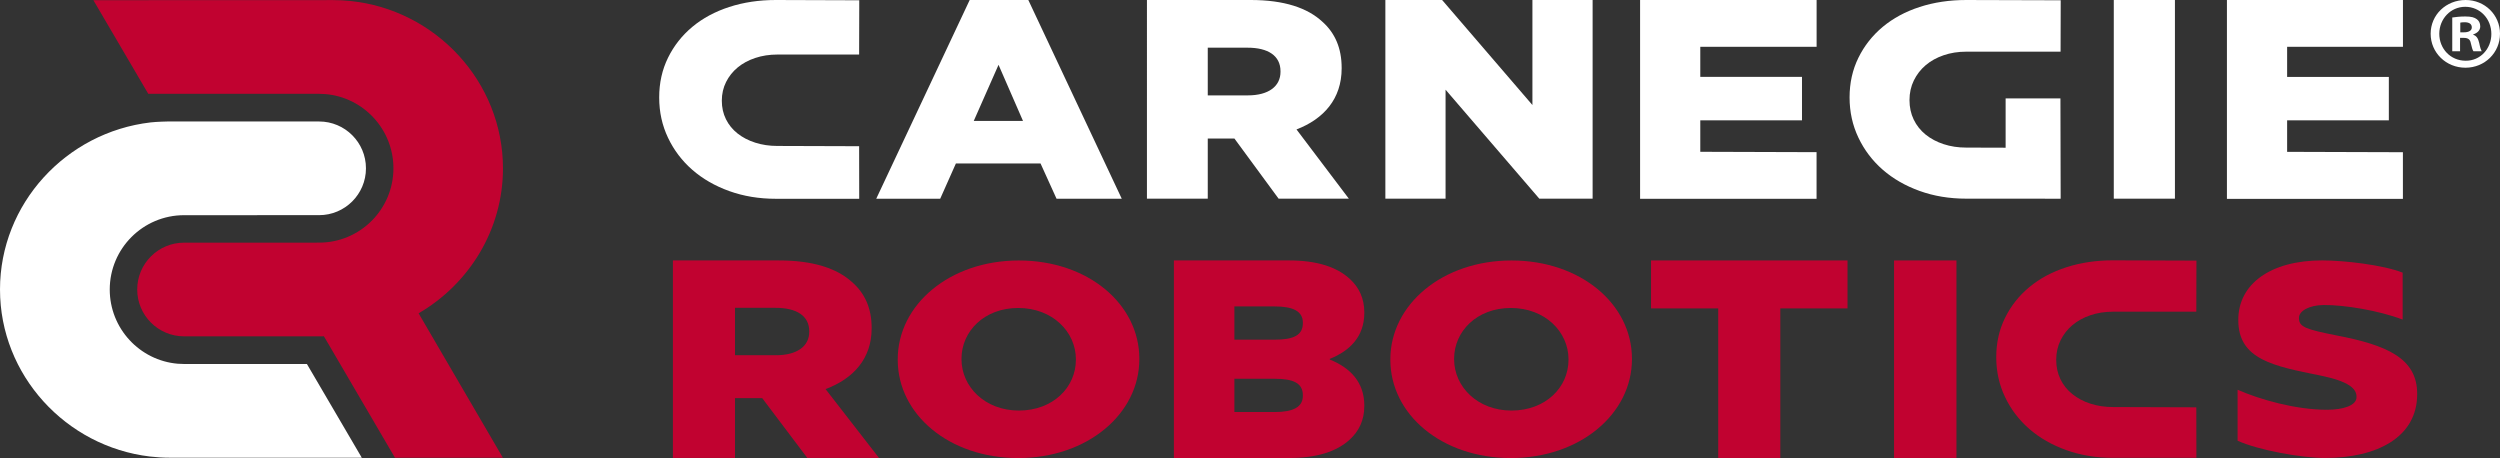 <?xml version="1.0" encoding="UTF-8"?><svg id="AutonomousSupplyCompany" xmlns="http://www.w3.org/2000/svg" viewBox="0 0 638.984 117.074"><rect x="0" y="0" width="638.984" height="117.074" fill="#333333" stroke="none"/><defs><style>.cls-1,.cls-2{fill:#fff;}.cls-2,.cls-3{fill-rule:evenodd;}.cls-4,.cls-3{fill:#c10230;}</style></defs><path class="cls-4" d="M571.916,99.614c5.563,2.462,14.77,5.121,22.871,5.121,4.113,0,7.523-1.101,7.523-3.192v-.141c0-2.021-1.818-3.907-9.33-5.441-11.787-2.37-20.883-4.059-20.883-14.102v-.14c0-9.067,8.147-15.161,21.435-15.161,5.644,0,15.616,1.158,20.573,3.132v11.993c-6.208-2.361-14.967-3.769-20.2-3.722-3.717.034-6.305,1.526-6.305,3.269v.14c0,2.232,1.897,2.825,9.57,4.359,12.734,2.441,20.644,5.761,20.644,14.896v.141c0,10.916-10.136,16.285-23.582,16.285-6.047,0-17.112-2.029-22.316-4.404v-13.032Z"/><path class="cls-4" d="M561.363,104.108l.021,12.906h-21.321c-4.293,0-8.268-.654-11.919-1.963-3.651-1.307-6.798-3.105-9.438-5.393-2.641-2.288-4.714-5.005-6.217-8.15-1.506-3.142-2.26-6.552-2.26-10.223s.754-7.03,2.26-10.073c1.503-3.043,3.576-5.658,6.217-7.847,2.64-2.188,5.787-3.873,9.438-5.055,3.651-1.181,7.626-1.774,11.919-1.774l21.333.072-.033,13.057h-21.3c-2.074,0-3.998.302-5.774.906-1.778.605-3.307,1.446-4.592,2.527-1.282,1.083-2.293,2.377-3.034,3.887-.74,1.509-1.109,3.169-1.109,4.979s.357,3.459,1.073,4.943c.714,1.484,1.726,2.754,3.035,3.81,1.308,1.056,2.849,1.875,4.628,2.452,1.775.579,3.7.868,5.774.868l21.3.071Z"/><rect class="cls-4" x="484.106" y="66.564" width="15.95" height="50.486"/><path class="cls-4" d="M439.169,78.825h-17.177v-12.261h50.222v12.261h-17.178v38.225h-15.866v-38.225Z"/><path class="cls-4" d="M400.901,91.965v-.139c0-7.006-5.978-13.11-14.743-13.11-8.681,0-14.495,5.965-14.495,12.971v.139c0,7.006,5.978,13.109,14.659,13.109,8.762,0,14.578-5.963,14.578-12.97M355.366,91.965v-.139c0-13.942,13.268-25.249,30.957-25.249s30.793,11.168,30.793,25.11v.139c0,13.942-13.266,25.247-30.957,25.247s-30.793-11.167-30.793-25.109"/><path class="cls-4" d="M333.003,82.607c0,3.09-2.395,4.212-7.22,4.212h-10.284v-8.5h10.306c4.745,0,7.198,1.273,7.198,4.137v.15ZM315.499,96.81h10.284c4.826,0,7.22,1.123,7.22,4.214v.149c0,2.864-2.453,4.139-7.198,4.139h-10.306v-8.501ZM348.708,79.978v-.15c0-3.618-1.39-6.406-3.681-8.516-3.354-3.091-8.423-4.749-15.621-4.749h-29.367v50.504h29.367c7.198,0,12.267-1.658,15.621-4.748,2.291-2.11,3.681-4.898,3.681-8.516v-.152c0-6.104-3.762-9.719-8.833-11.755v-.163c5.071-2.036,8.833-5.653,8.833-11.757"/><path class="cls-4" d="M274.991,91.965v-.139c0-7.006-5.978-13.11-14.743-13.11-8.681,0-14.495,5.965-14.495,12.971v.139c0,7.006,5.978,13.109,14.659,13.109,8.762,0,14.578-5.963,14.578-12.97M229.456,91.965v-.139c0-13.942,13.268-25.249,30.957-25.249s30.793,11.168,30.793,25.11v.139c0,13.942-13.266,25.247-30.957,25.247s-30.793-11.167-30.793-25.109"/><path class="cls-4" d="M198.331,90.797c5.4,0,8.507-2.308,8.507-5.987v-.143c0-3.968-3.273-5.987-8.589-5.987h-10.387v12.116h10.469ZM171.993,66.564h27.075c8.751,0,14.804,2.019,18.649,5.483,3.352,2.883,5.07,6.778,5.07,11.755v.143c0,7.717-4.66,12.84-11.779,15.506l13.662,17.599h-18.322l-11.534-15.291h-6.953v15.291h-15.869v-50.486Z"/><path class="cls-3" d="M128.555,43.028C128.555,20.876,111.334,2.463,89.49.248c-1.456-.148-2.933-.223-4.427-.223l-61.196.023,14.031,23.932h43.656c.547,0,1.089.023,1.624.068,9.728.828,17.38,9.024,17.38,18.964,0,10.489-8.515,19.004-19.003,19.004l-34.514.008c-6.607,0-11.97,5.364-11.97,11.97s5.364,11.97,11.97,11.97h34.733s.398-.003,1.016-.01l18.157,31.036h27.582l-21.537-36.907c12.889-7.501,21.563-21.336,21.563-37.056Z"/><path class="cls-1" d="M569.188,0v50.828h44.979v-11.924l-29.592-.093v-8.053h25.997v-11.099h-25.997v-7.689h29.605V0h-44.992Z"/><rect class="cls-1" x="540.27" y="0" width="15.628" height="50.779"/><path class="cls-1" d="M526.634,25.155h-14.009v12.598l-10.072-.03c-2.073,0-3.996-.291-5.77-.875-1.777-.58-3.318-1.403-4.625-2.465-1.307-1.063-2.318-2.34-3.032-3.833-.716-1.493-1.073-3.149-1.073-4.972s.371-3.491,1.109-5.008c.742-1.518,1.75-2.822,3.033-3.91,1.283-1.088,2.811-1.936,4.588-2.542,1.774-.608,3.697-.912,5.77-.912h24.118l.034-13.135-24.152-.071c-4.29,0-8.262.595-11.911,1.785-3.649,1.189-6.794,2.884-9.432,5.085-2.638,2.202-4.709,4.833-6.213,7.893-1.504,3.062-2.257,6.439-2.257,10.132s.753,7.123,2.257,10.283c1.504,3.163,3.575,5.897,6.213,8.197,2.638,2.303,5.783,4.112,9.432,5.428,3.649,1.316,7.621,1.973,11.911,1.973l24.081.011v-.011h.058l-.058-25.622Z"/><path class="cls-1" d="M419.195,0h45.118v11.966h-29.731v7.687h25.996v11.095h-25.996v8.05l29.718.093v11.919h-45.105V0Z"/><path class="cls-1" d="M354.091.001h14.505l23.08,26.842V.001h15.387v50.779h-13.624l-23.961-27.856v27.856h-15.387V.001Z"/><path class="cls-1" d="M318.955,24.378c5.289,0,8.334-2.322,8.334-6.022v-.145c0-3.99-3.206-6.022-8.414-6.022h-10.179v12.189h10.259ZM293.151,0h26.525c8.575,0,14.506,2.033,18.273,5.515,3.286,2.901,4.969,6.818,4.969,11.825v.145c0,7.763-4.569,12.914-11.54,15.598l13.382,17.702h-17.952l-11.299-15.38h-6.812v15.38h-15.546V0Z"/><path class="cls-1" d="M247.846.001l-23.883,50.789h16.35l4.007-9.005h21.639l4.085,9.005h16.67L262.832.001h-14.987ZM255.219,16.569l6.251,14.338h-12.584l6.332-14.338Z"/><path class="cls-1" d="M188.555,17.232c1.257-1.038,2.757-1.845,4.498-2.423,1.74-.579,3.626-.868,5.658-.868h20.875l.033-12.516h-.003l.003-1.297v-.056L198.3,0c-4.29,0-8.261.595-11.911,1.782-3.649,1.189-6.794,2.883-9.432,5.082-2.638,2.201-4.709,4.83-6.213,7.89-1.505,3.061-2.257,6.436-2.257,10.128,0,.01.001.021.001.031,0,.009-.001.017-.001.026,0,3.691.753,7.12,2.258,10.279,1.502,3.162,3.574,5.892,6.212,8.194,2.638,2.301,5.783,4.109,9.432,5.424,3.65,1.315,7.621,1.972,11.911,1.972h21.307v-1.066s0,0,0,0l-.02-12.371-20.875-.067c-2.032,0-3.918-.278-5.658-.833-1.742-.554-3.252-1.338-4.534-2.35-1.283-1.014-2.274-2.229-2.974-3.653-.704-1.422-1.053-3.001-1.053-4.738s.364-3.327,1.089-4.773c.726-1.446,1.716-2.686,2.974-3.724"/><path class="cls-2" d="M38.501,31.286c1.589-.186,4.297-.235,4.297-.235h38.768c6.607,0,11.97,5.364,11.97,11.97s-5.364,11.97-11.97,11.97l-34.514.008c-10.488,0-19.003,8.515-19.003,19.004,0,9.94,7.652,18.136,17.38,18.964.535.045,1.077.068,1.624.068h31.39l14.028,23.955h-48.978c-1.751,0-3.48-.104-5.179-.306C16.827,114.128,0,95.884,0,73.987S16.862,33.812,38.501,31.286Z"/><path class="cls-1" d="M638.984,8.628c0,4.839-3.892,8.68-8.837,8.68s-8.889-3.841-8.889-8.68S625.202.001,630.199.001c4.893,0,8.785,3.788,8.785,8.627ZM623.466,8.628c0,3.84,2.893,6.891,6.733,6.891,3.735.053,6.575-3.051,6.575-6.838,0-3.84-2.84-6.944-6.68-6.944-3.735,0-6.627,3.104-6.627,6.891ZM628.779,13.1h-1.999V4.473c.79-.105,1.895-.263,3.314-.263,1.632,0,2.367.263,2.947.684.525.368.894.999.894,1.841,0,1.052-.79,1.736-1.789,2.052v.106c.842.263,1.262.947,1.526,2.104.263,1.315.473,1.789.631,2.104h-2.104c-.263-.316-.421-1.052-.684-2.104-.157-.894-.684-1.315-1.789-1.315h-.947v3.419ZM628.832,8.26h.947c1.105,0,1.999-.368,1.999-1.262,0-.789-.578-1.315-1.84-1.315-.527,0-.895.052-1.105.105v2.472Z"/></svg>